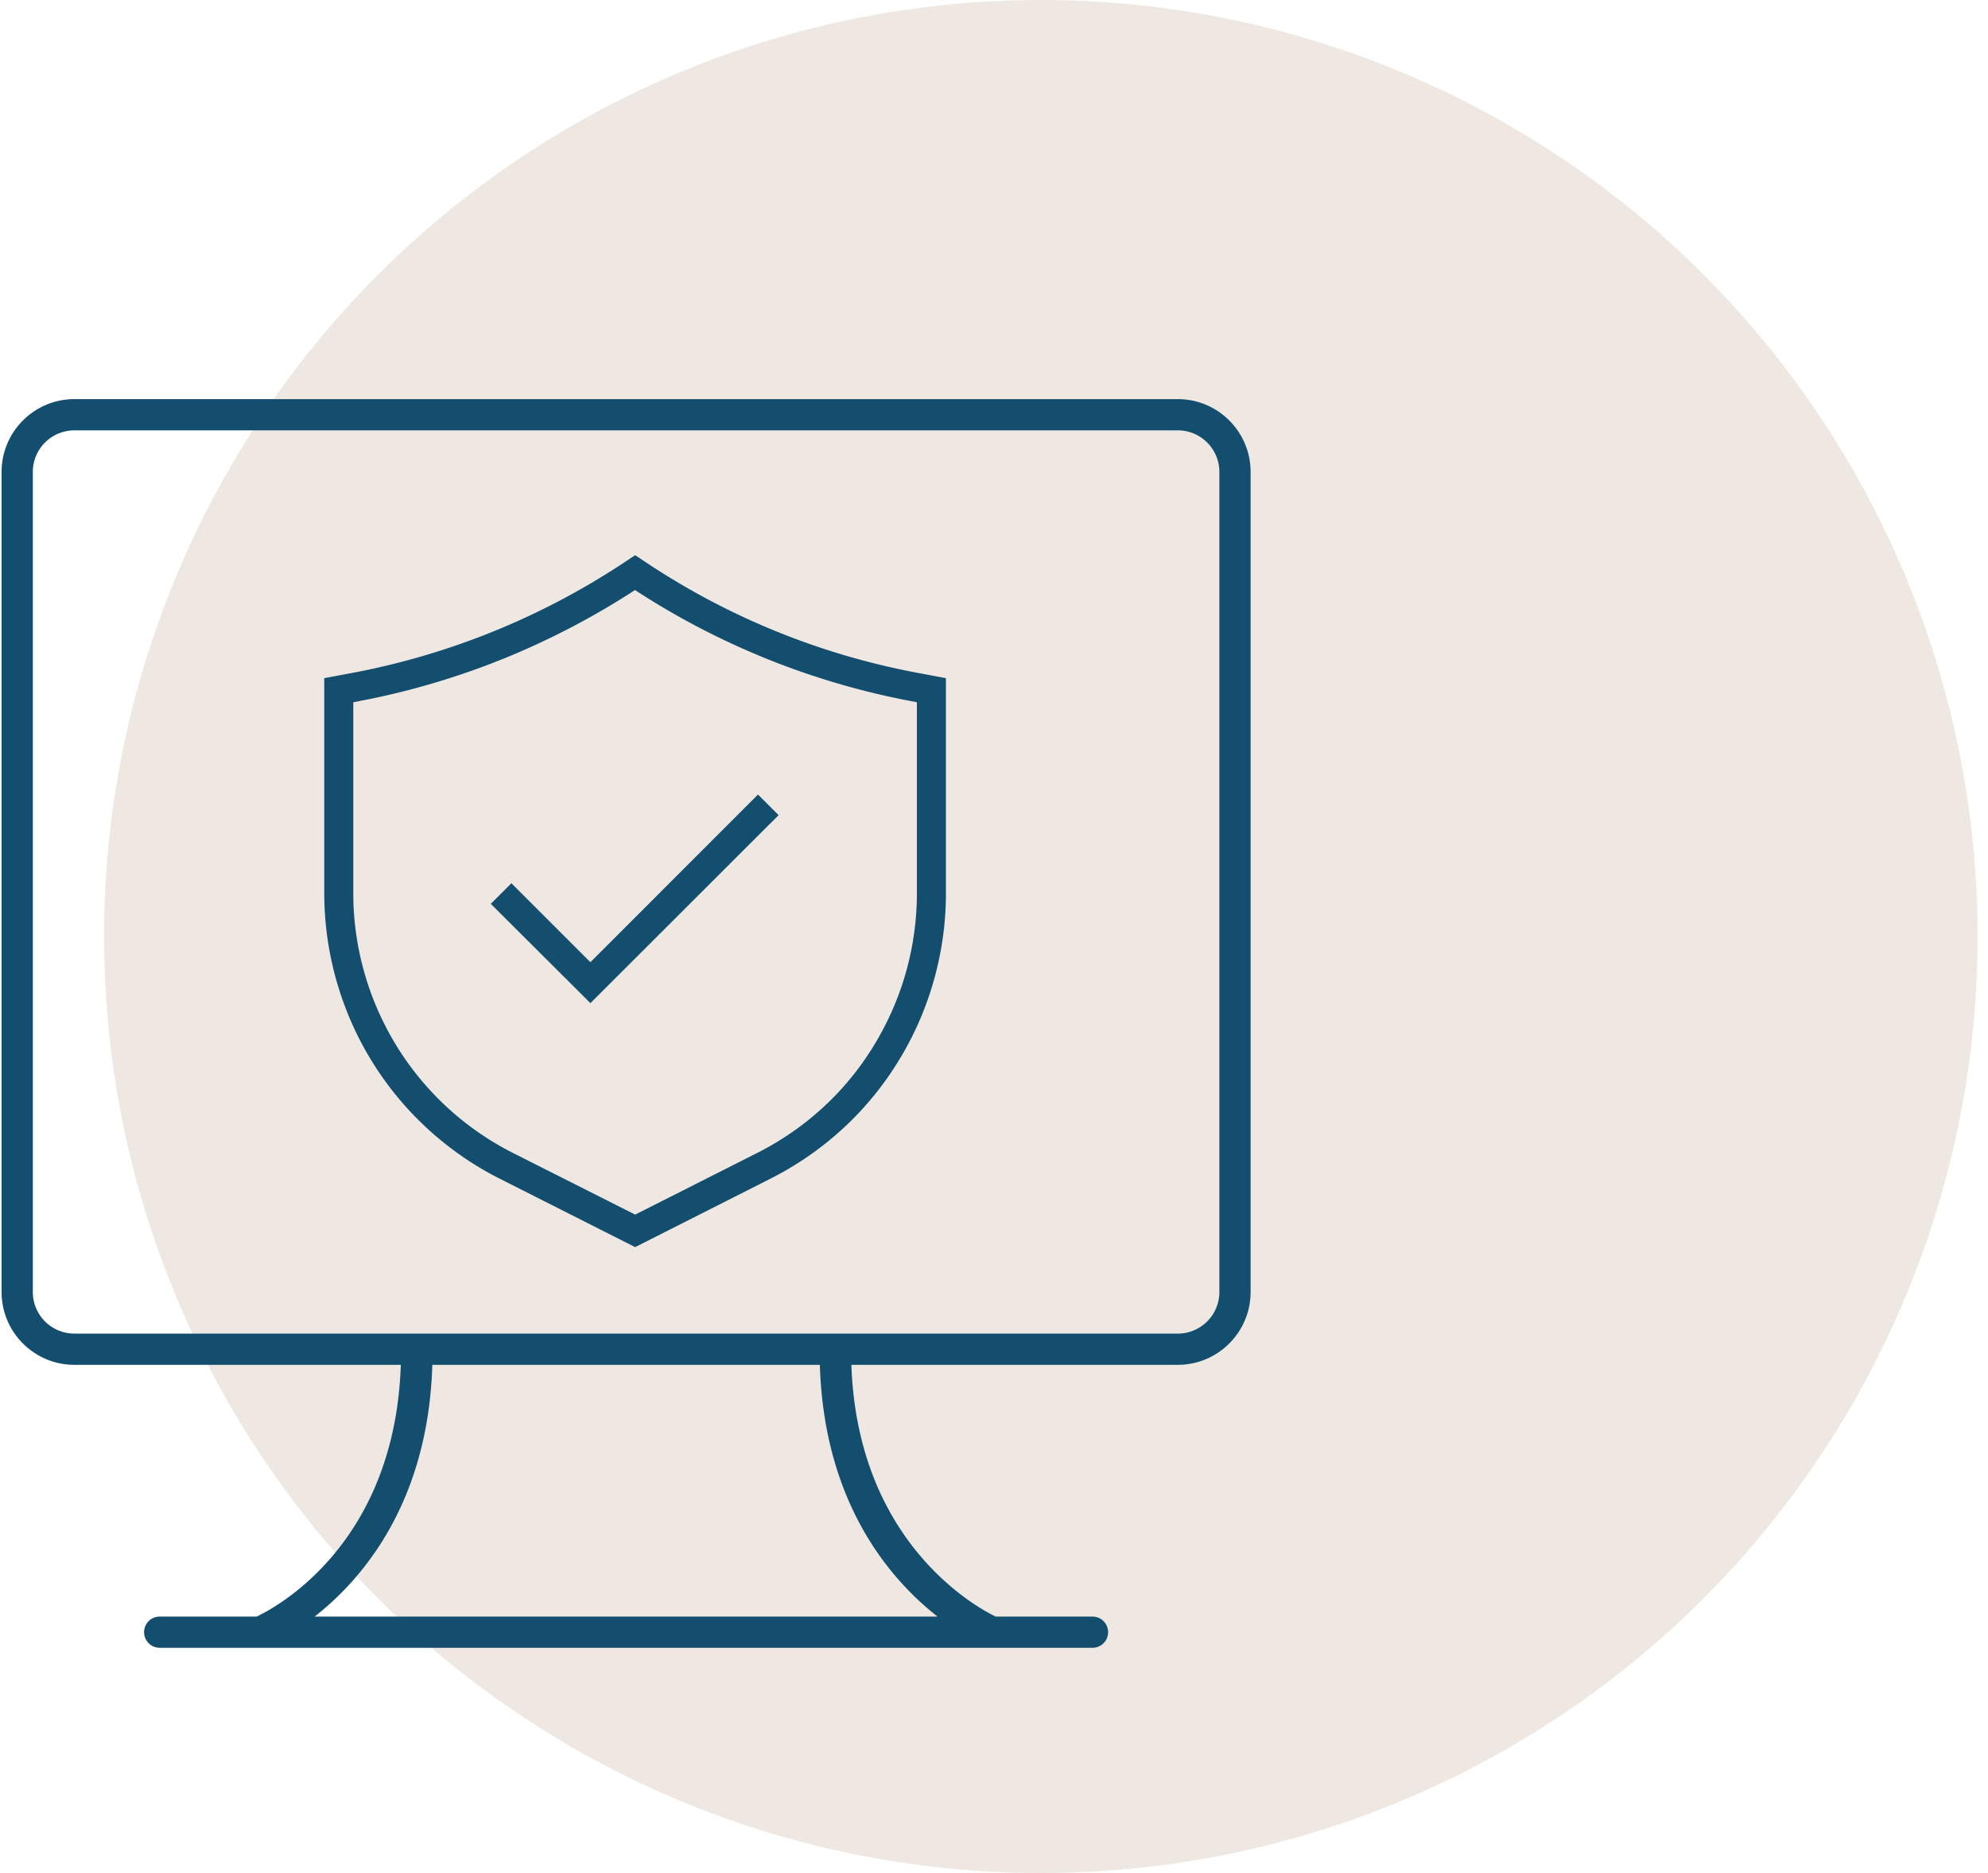 <svg width="191" height="180" viewBox="0 0 191 180" xmlns="http://www.w3.org/2000/svg">
    <g transform="translate(.153)" fill="none" fill-rule="evenodd">
        <circle fill="#EFE8E2" cx="99.847" cy="90" r="90"/>
        <g fill="#134E6F" fill-rule="nonzero">
            <path d="M113.008 38.356H6.992C3.137 38.356 0 41.493 0 45.349v78.82c0 3.856 3.137 6.993 6.992 6.993h31.364c-.574 17.185-11.927 23.289-13.854 24.194H15.19a1.5 1.5 0 1 0 0 3h89.62a1.5 1.5 0 1 0 0-3h-9.303c-1.784-.855-13.277-7.075-13.862-24.194h31.363c3.855 0 6.992-3.137 6.992-6.993v-78.82c0-3.856-3.137-6.993-6.992-6.993zm-23.085 117H30.077c4.582-3.589 10.907-10.93 11.307-24.194h37.232c.4 13.265 6.725 20.605 11.307 24.194zM117 124.169a3.997 3.997 0 0 1-3.992 3.993H6.992A3.997 3.997 0 0 1 3 124.17v-78.82a3.997 3.997 0 0 1 3.992-3.993h106.016A3.997 3.997 0 0 1 117 45.349v78.82z"/>
            <path d="M56.571 96.404 47 86.861l1.981-1.98 7.59 7.589 16.1-16.114 1.982 1.98z"/>
            <path d="m60.87 119.85-13.002-6.571a30.682 30.682 0 0 1-13.45-13.338A30.92 30.92 0 0 1 31 85.863v-20.69l2.972-.558a71.05 71.05 0 0 0 13.589-4.06 71.264 71.264 0 0 0 12.529-6.683l.78-.516.782.516a70.408 70.408 0 0 0 26.104 10.743l2.972.558v20.69c0 4.884-1.186 9.753-3.418 14.078-2.986 5.79-7.632 10.394-13.45 13.338l-12.99 6.571zM33.79 67.49v18.374c0 4.423 1.075 8.846 3.112 12.794a27.923 27.923 0 0 0 12.221 12.138l11.748 5.93 11.733-5.93c5.288-2.678 9.516-6.864 12.222-12.138a27.938 27.938 0 0 0 3.112-12.794V67.49l-.712-.14a73.45 73.45 0 0 1-26.369-10.645 74.3 74.3 0 0 1-12.236 6.432 73.277 73.277 0 0 1-14.12 4.213l-.71.14z"/>
        </g>
    </g>
</svg>
